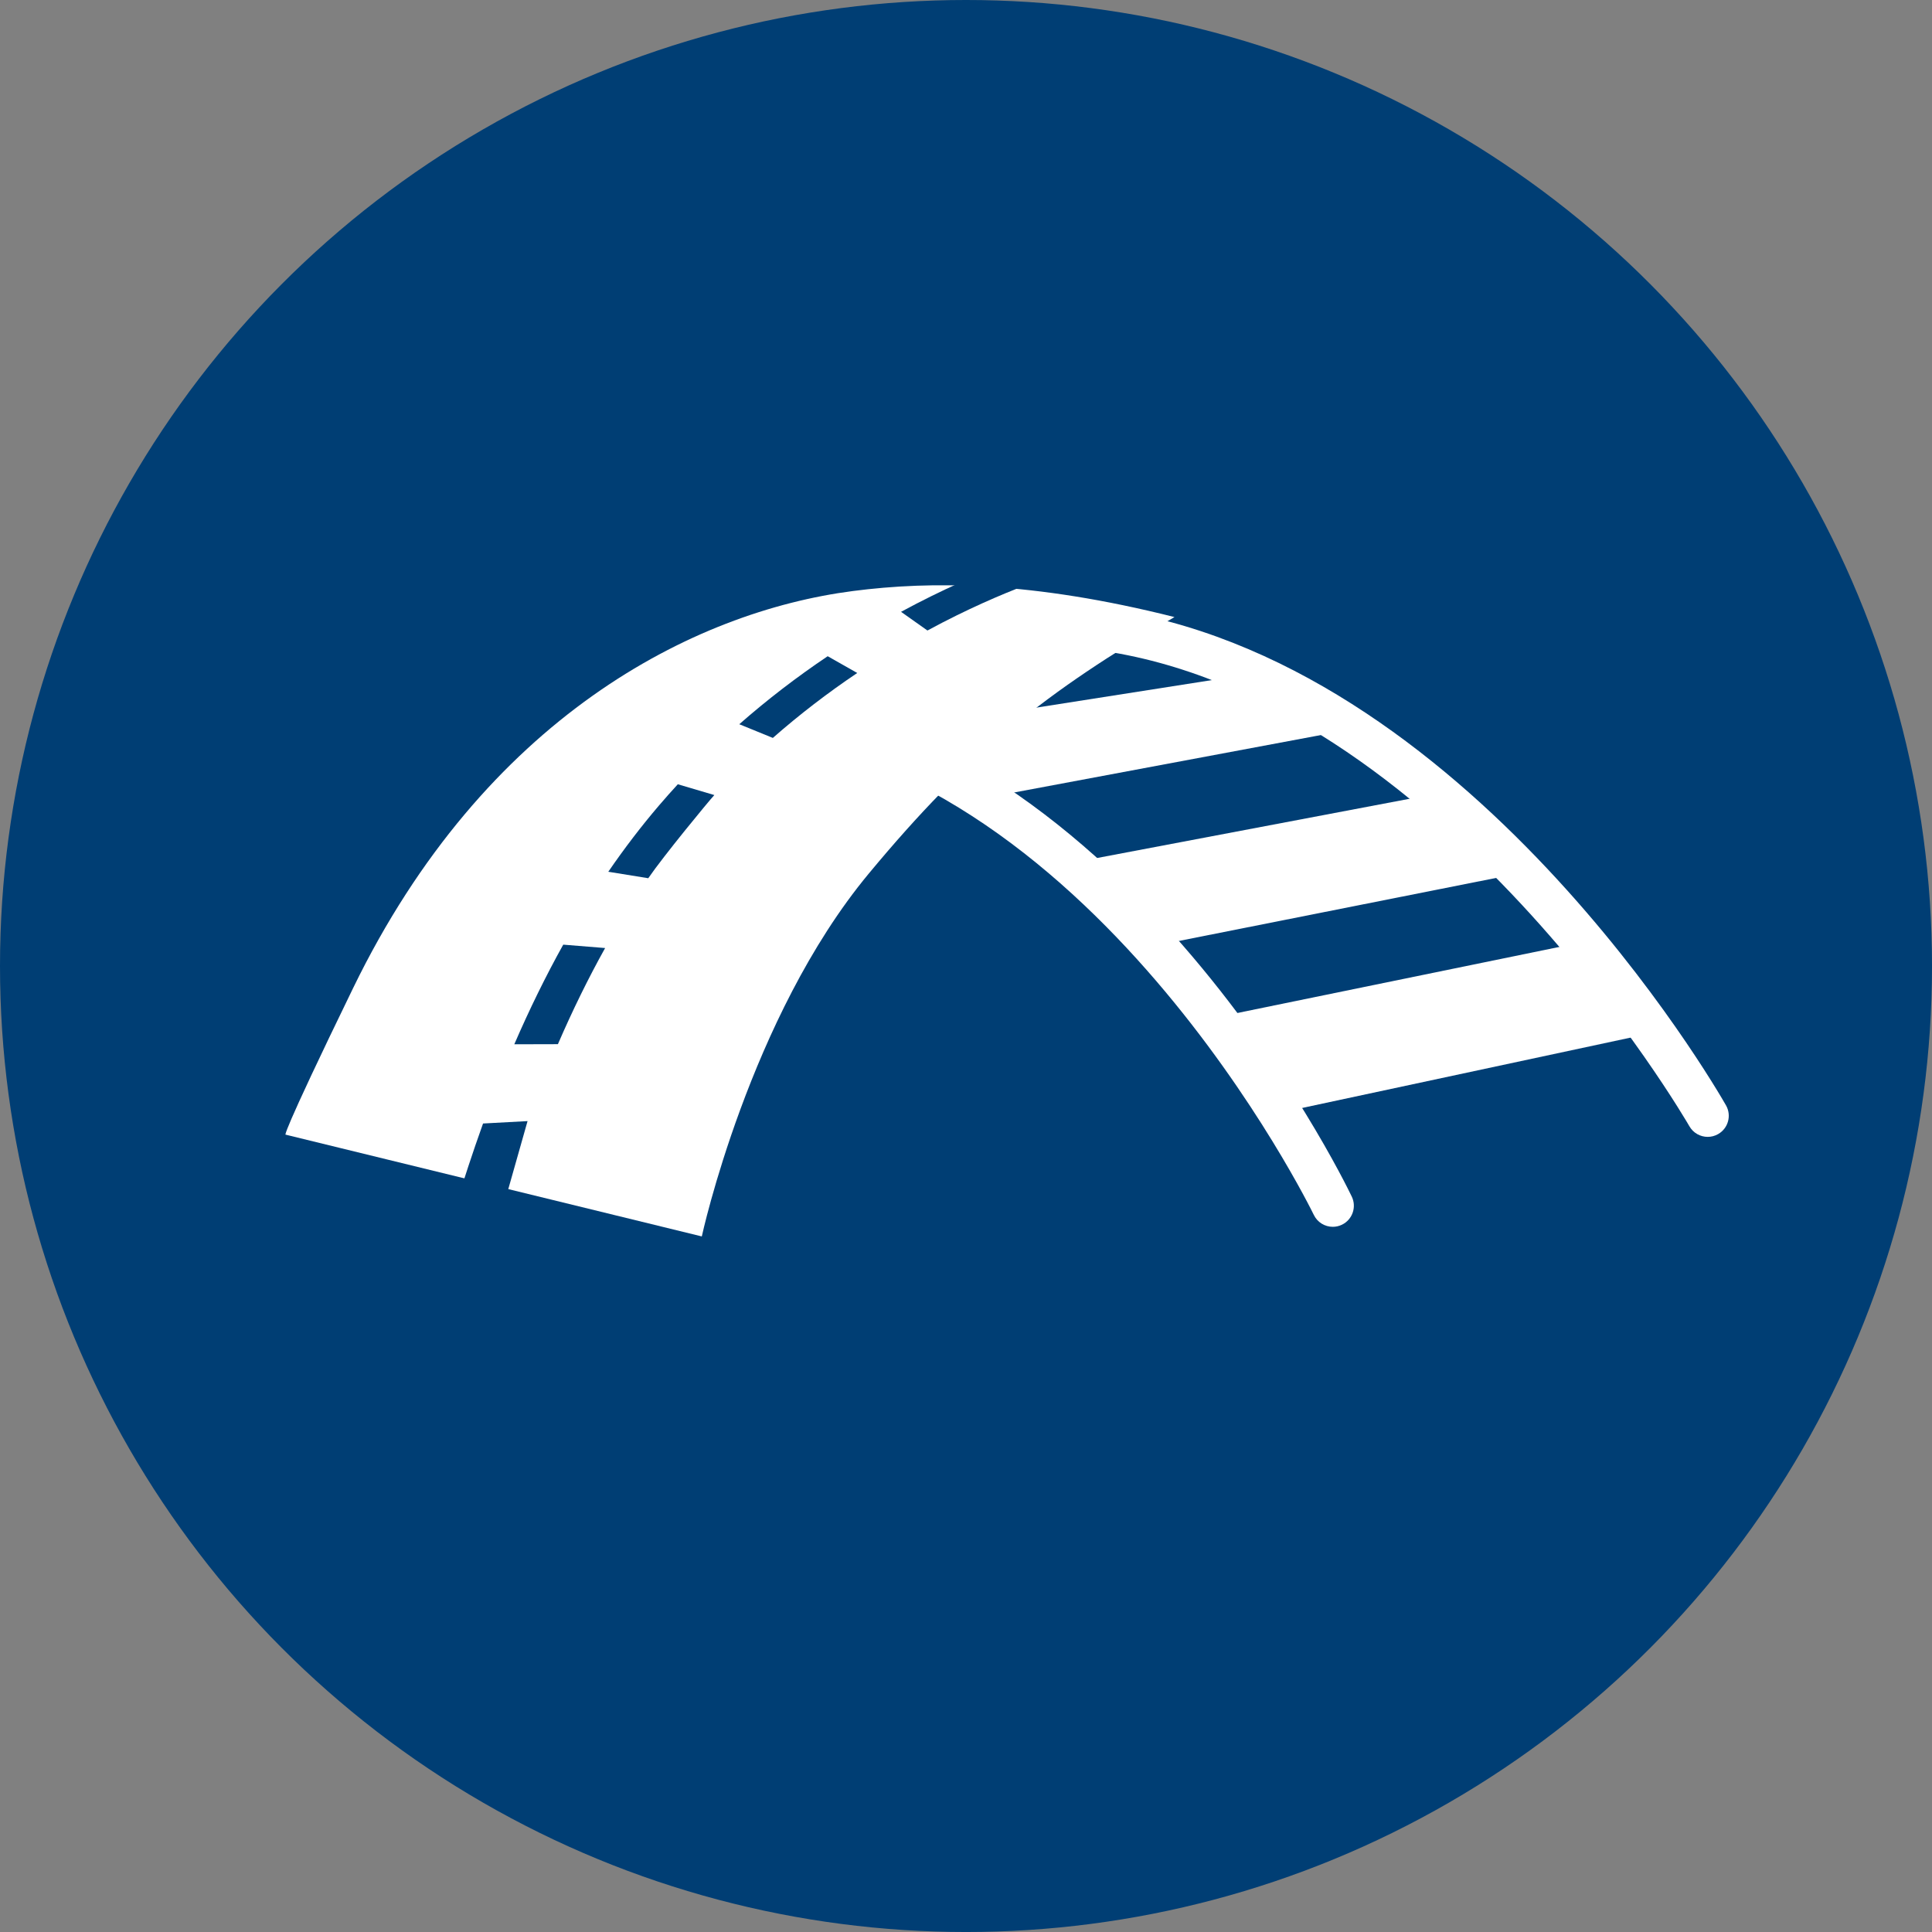 <?xml version="1.0" encoding="utf-8"?>
<!-- Generator: Adobe Illustrator 16.0.3, SVG Export Plug-In . SVG Version: 6.00 Build 0)  -->
<!DOCTYPE svg PUBLIC "-//W3C//DTD SVG 1.1//EN" "http://www.w3.org/Graphics/SVG/1.1/DTD/svg11.dtd">
<svg version="1.1" id="Layer_2" xmlns="http://www.w3.org/2000/svg" xmlns:xlink="http://www.w3.org/1999/xlink" x="0px" y="0px"
	 width="137.527px" height="137.527px" viewBox="0 0 137.527 137.527" enable-background="new 0 0 137.527 137.527"
	 xml:space="preserve">
<rect x="0" y="0" width="137.527" height="137.527" fill="#808080" stroke="none"/>
<circle fill="#003e74" cx="68.764" cy="68.764" r="68.764"/>
<g>
	<polygon fill="#FFFFFF" points="96.21,51.915 69.789,56.861 60.723,52.418 89.043,47.976 	"/>
	<polygon fill="#FFFFFF" points="108.479,62.101 82.449,67.272 76.896,61.303 102.162,56.514 	"/>
	<polygon fill="#FFFFFF" points="117.988,73.45 91.577,79.107 86.875,72.356 112.666,67.064 	"/>
	<g>
		<path fill="#FFFFFF" d="M121.561,80.927c-0.521,0-1.027-0.272-1.304-0.757c-0.175-0.306-17.741-30.639-42.241-33.908
			c-0.821-0.109-1.398-0.864-1.289-1.685c0.109-0.822,0.869-1.398,1.686-1.289c25.983,3.467,43.709,34.094,44.451,35.396
			c0.409,0.72,0.158,1.635-0.561,2.045C122.068,80.863,121.813,80.927,121.561,80.927z"/>
	</g>
	<g>
		<path fill="#FFFFFF" d="M94.874,87.329c-0.559,0-1.096-0.313-1.354-0.852c-0.156-0.326-15.96-32.65-41.605-34.507
			c-0.826-0.06-1.447-0.778-1.388-1.604c0.061-0.827,0.786-1.436,1.604-1.388c27.392,1.983,43.425,34.806,44.094,36.202
			c0.358,0.747,0.043,1.643-0.704,2.001C95.313,87.281,95.092,87.329,94.874,87.329z"/>
	</g>
	<path fill="#FFFFFF" d="M83.604,43.925c-10.156-2.559-17.284-2.579-22.882-1.855c-11.366,1.47-26.215,8.997-35.579,28.251
		c-5.315,10.93-4.81,10.448-4.81,10.448l29.624,7.244c0,0,3.386-15.585,11.876-25.817C69.033,53.518,74.441,49.27,83.604,43.925z"/>
	<g>
		<path fill="#003e74" d="M35.191,88.139l-3.256-0.791c0.159-0.441,0.368-1.097,0.63-1.926c0.438-1.379,1.037-3.269,1.82-5.447
			l3.168-0.171L35.191,88.139z M39.714,74.328l-3.104,0.008c1.079-2.494,2.251-4.881,3.484-7.092l2.981,0.241
			C41.887,69.616,40.756,71.918,39.714,74.328z M46.146,62.515l-2.845-0.46c1.144-1.667,2.355-3.25,3.601-4.708
			c0.445-0.52,0.895-1.027,1.348-1.52l2.599,0.768C50.418,57.064,47.233,60.929,46.146,62.515z M55.014,52.528l-2.389-0.975
			c1.961-1.724,4.078-3.353,6.293-4.841l2.104,1.193C58.906,49.328,56.885,50.883,55.014,52.528z M66.019,44.882l-1.879-1.33
			c2.998-1.625,5.578-2.709,7.215-3.333l1.545,1.484C71.341,42.297,68.882,43.331,66.019,44.882z"/>
	</g>
</g>
</svg>
